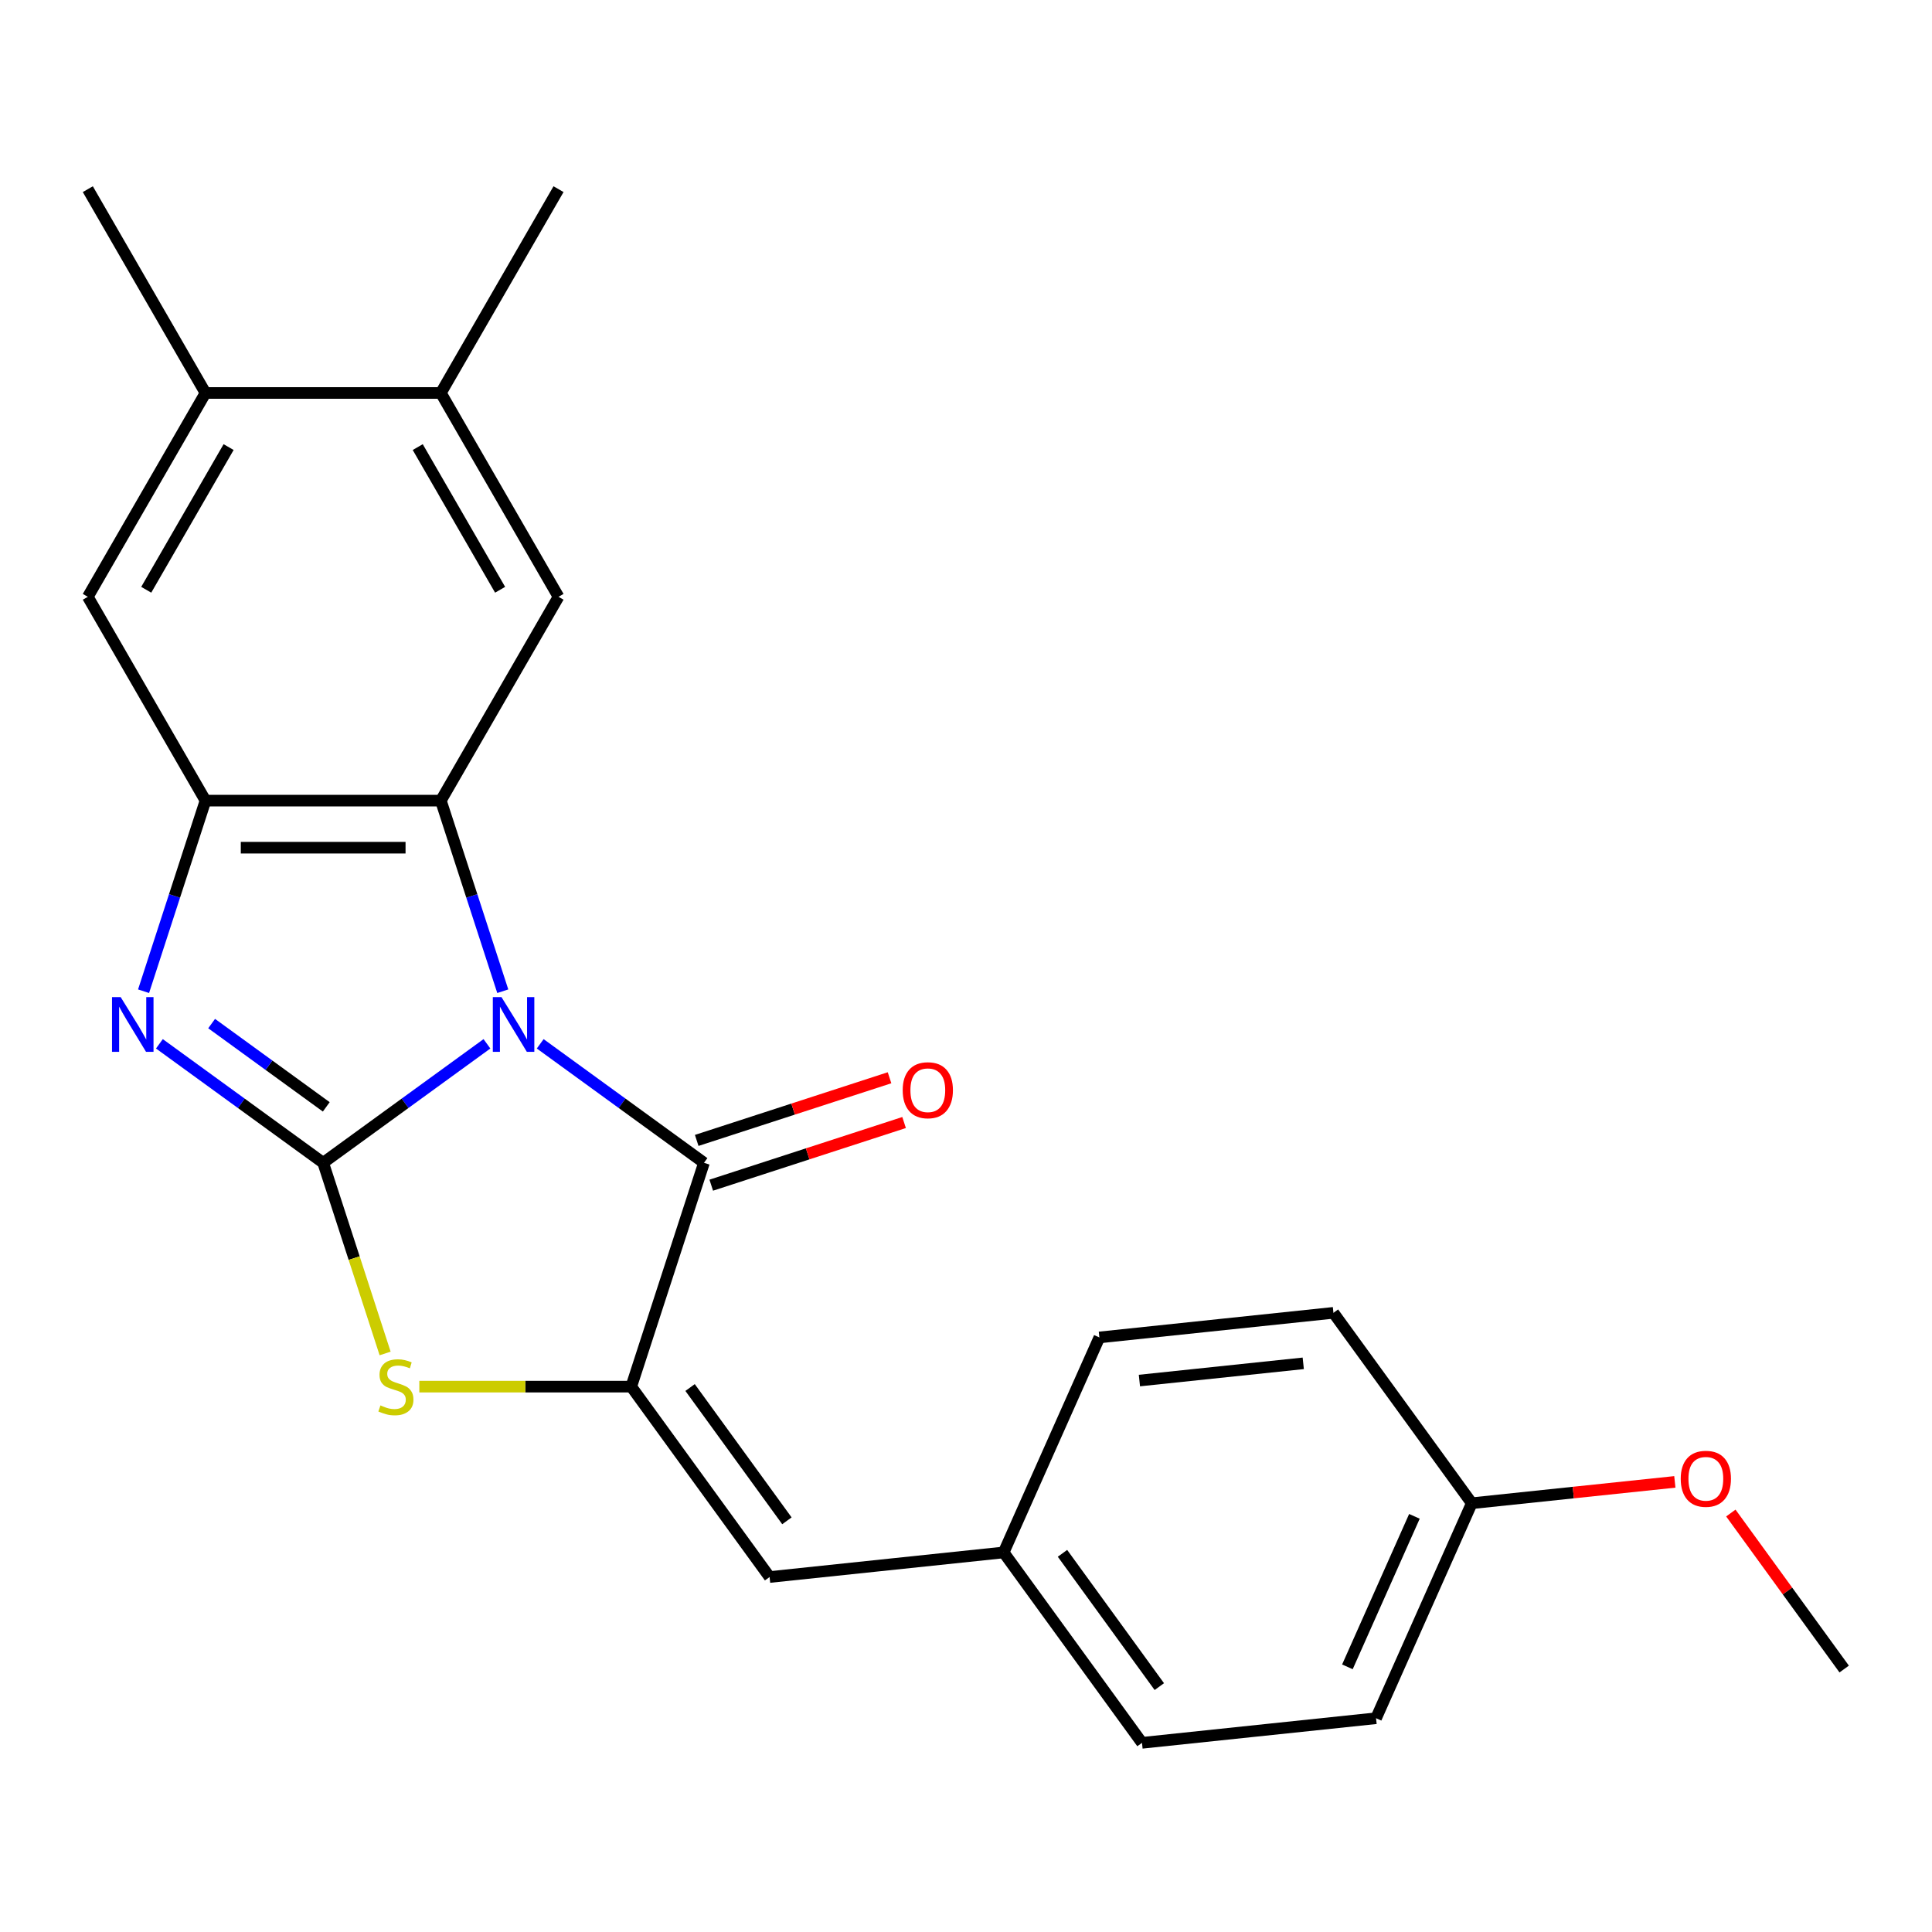 <?xml version='1.0' encoding='iso-8859-1'?>
<svg version='1.1' baseProfile='full'
              xmlns='http://www.w3.org/2000/svg'
                      xmlns:rdkit='http://www.rdkit.org/xml'
                      xmlns:xlink='http://www.w3.org/1999/xlink'
                  xml:space='preserve'
width='1000px' height='1000px' viewBox='0 0 1000 1000'>
<!-- END OF HEADER -->
<rect style='opacity:1.0;fill:#FFFFFF;stroke:none' width='1000' height='1000' x='0' y='0'> </rect>
<path class='bond-0' d='M 252.041,540.275 L 209.657,571.068' style='fill:none;fill-rule:evenodd;stroke:#0000FF;stroke-width:6px;stroke-linecap:butt;stroke-linejoin:miter;stroke-opacity:1' />
<path class='bond-0' d='M 209.657,571.068 L 167.273,601.862' style='fill:none;fill-rule:evenodd;stroke:#000000;stroke-width:6px;stroke-linecap:butt;stroke-linejoin:miter;stroke-opacity:1' />
<path class='bond-1' d='M 260.236,513.053 L 244.209,463.728' style='fill:none;fill-rule:evenodd;stroke:#0000FF;stroke-width:6px;stroke-linecap:butt;stroke-linejoin:miter;stroke-opacity:1' />
<path class='bond-1' d='M 244.209,463.728 L 228.182,414.403' style='fill:none;fill-rule:evenodd;stroke:#000000;stroke-width:6px;stroke-linecap:butt;stroke-linejoin:miter;stroke-opacity:1' />
<path class='bond-2' d='M 279.612,540.275 L 321.995,571.068' style='fill:none;fill-rule:evenodd;stroke:#0000FF;stroke-width:6px;stroke-linecap:butt;stroke-linejoin:miter;stroke-opacity:1' />
<path class='bond-2' d='M 321.995,571.068 L 364.379,601.862' style='fill:none;fill-rule:evenodd;stroke:#000000;stroke-width:6px;stroke-linecap:butt;stroke-linejoin:miter;stroke-opacity:1' />
<path class='bond-3' d='M 167.273,601.862 L 124.889,571.068' style='fill:none;fill-rule:evenodd;stroke:#000000;stroke-width:6px;stroke-linecap:butt;stroke-linejoin:miter;stroke-opacity:1' />
<path class='bond-3' d='M 124.889,571.068 L 82.505,540.275' style='fill:none;fill-rule:evenodd;stroke:#0000FF;stroke-width:6px;stroke-linecap:butt;stroke-linejoin:miter;stroke-opacity:1' />
<path class='bond-3' d='M 168.878,572.913 L 139.21,551.358' style='fill:none;fill-rule:evenodd;stroke:#000000;stroke-width:6px;stroke-linecap:butt;stroke-linejoin:miter;stroke-opacity:1' />
<path class='bond-3' d='M 139.21,551.358 L 109.541,529.802' style='fill:none;fill-rule:evenodd;stroke:#0000FF;stroke-width:6px;stroke-linecap:butt;stroke-linejoin:miter;stroke-opacity:1' />
<path class='bond-5' d='M 167.273,601.862 L 183.306,651.207' style='fill:none;fill-rule:evenodd;stroke:#000000;stroke-width:6px;stroke-linecap:butt;stroke-linejoin:miter;stroke-opacity:1' />
<path class='bond-5' d='M 183.306,651.207 L 199.339,700.553' style='fill:none;fill-rule:evenodd;stroke:#CCCC00;stroke-width:6px;stroke-linecap:butt;stroke-linejoin:miter;stroke-opacity:1' />
<path class='bond-6' d='M 228.182,414.403 L 106.364,414.403' style='fill:none;fill-rule:evenodd;stroke:#000000;stroke-width:6px;stroke-linecap:butt;stroke-linejoin:miter;stroke-opacity:1' />
<path class='bond-6' d='M 209.909,438.766 L 124.636,438.766' style='fill:none;fill-rule:evenodd;stroke:#000000;stroke-width:6px;stroke-linecap:butt;stroke-linejoin:miter;stroke-opacity:1' />
<path class='bond-7' d='M 228.182,414.403 L 289.091,308.905' style='fill:none;fill-rule:evenodd;stroke:#000000;stroke-width:6px;stroke-linecap:butt;stroke-linejoin:miter;stroke-opacity:1' />
<path class='bond-4' d='M 364.379,601.862 L 326.735,717.718' style='fill:none;fill-rule:evenodd;stroke:#000000;stroke-width:6px;stroke-linecap:butt;stroke-linejoin:miter;stroke-opacity:1' />
<path class='bond-12' d='M 368.144,613.447 L 418.049,597.232' style='fill:none;fill-rule:evenodd;stroke:#000000;stroke-width:6px;stroke-linecap:butt;stroke-linejoin:miter;stroke-opacity:1' />
<path class='bond-12' d='M 418.049,597.232 L 467.954,581.017' style='fill:none;fill-rule:evenodd;stroke:#FF0000;stroke-width:6px;stroke-linecap:butt;stroke-linejoin:miter;stroke-opacity:1' />
<path class='bond-12' d='M 360.615,590.276 L 410.52,574.061' style='fill:none;fill-rule:evenodd;stroke:#000000;stroke-width:6px;stroke-linecap:butt;stroke-linejoin:miter;stroke-opacity:1' />
<path class='bond-12' d='M 410.52,574.061 L 460.425,557.846' style='fill:none;fill-rule:evenodd;stroke:#FF0000;stroke-width:6px;stroke-linecap:butt;stroke-linejoin:miter;stroke-opacity:1' />
<path class='bond-23' d='M 74.31,513.053 L 90.337,463.728' style='fill:none;fill-rule:evenodd;stroke:#0000FF;stroke-width:6px;stroke-linecap:butt;stroke-linejoin:miter;stroke-opacity:1' />
<path class='bond-23' d='M 90.337,463.728 L 106.364,414.403' style='fill:none;fill-rule:evenodd;stroke:#000000;stroke-width:6px;stroke-linecap:butt;stroke-linejoin:miter;stroke-opacity:1' />
<path class='bond-8' d='M 326.735,717.718 L 398.338,816.271' style='fill:none;fill-rule:evenodd;stroke:#000000;stroke-width:6px;stroke-linecap:butt;stroke-linejoin:miter;stroke-opacity:1' />
<path class='bond-8' d='M 357.186,718.18 L 407.308,787.168' style='fill:none;fill-rule:evenodd;stroke:#000000;stroke-width:6px;stroke-linecap:butt;stroke-linejoin:miter;stroke-opacity:1' />
<path class='bond-24' d='M 326.735,717.718 L 271.889,717.718' style='fill:none;fill-rule:evenodd;stroke:#000000;stroke-width:6px;stroke-linecap:butt;stroke-linejoin:miter;stroke-opacity:1' />
<path class='bond-24' d='M 271.889,717.718 L 217.042,717.718' style='fill:none;fill-rule:evenodd;stroke:#CCCC00;stroke-width:6px;stroke-linecap:butt;stroke-linejoin:miter;stroke-opacity:1' />
<path class='bond-9' d='M 106.364,414.403 L 45.455,308.905' style='fill:none;fill-rule:evenodd;stroke:#000000;stroke-width:6px;stroke-linecap:butt;stroke-linejoin:miter;stroke-opacity:1' />
<path class='bond-10' d='M 289.091,308.905 L 228.182,203.407' style='fill:none;fill-rule:evenodd;stroke:#000000;stroke-width:6px;stroke-linecap:butt;stroke-linejoin:miter;stroke-opacity:1' />
<path class='bond-10' d='M 258.855,305.262 L 216.219,231.414' style='fill:none;fill-rule:evenodd;stroke:#000000;stroke-width:6px;stroke-linecap:butt;stroke-linejoin:miter;stroke-opacity:1' />
<path class='bond-13' d='M 398.338,816.271 L 519.489,803.538' style='fill:none;fill-rule:evenodd;stroke:#000000;stroke-width:6px;stroke-linecap:butt;stroke-linejoin:miter;stroke-opacity:1' />
<path class='bond-25' d='M 45.455,308.905 L 106.364,203.407' style='fill:none;fill-rule:evenodd;stroke:#000000;stroke-width:6px;stroke-linecap:butt;stroke-linejoin:miter;stroke-opacity:1' />
<path class='bond-25' d='M 75.691,305.262 L 118.327,231.414' style='fill:none;fill-rule:evenodd;stroke:#000000;stroke-width:6px;stroke-linecap:butt;stroke-linejoin:miter;stroke-opacity:1' />
<path class='bond-11' d='M 228.182,203.407 L 106.364,203.407' style='fill:none;fill-rule:evenodd;stroke:#000000;stroke-width:6px;stroke-linecap:butt;stroke-linejoin:miter;stroke-opacity:1' />
<path class='bond-20' d='M 228.182,203.407 L 289.091,97.909' style='fill:none;fill-rule:evenodd;stroke:#000000;stroke-width:6px;stroke-linecap:butt;stroke-linejoin:miter;stroke-opacity:1' />
<path class='bond-21' d='M 106.364,203.407 L 45.455,97.909' style='fill:none;fill-rule:evenodd;stroke:#000000;stroke-width:6px;stroke-linecap:butt;stroke-linejoin:miter;stroke-opacity:1' />
<path class='bond-15' d='M 519.489,803.538 L 569.037,692.251' style='fill:none;fill-rule:evenodd;stroke:#000000;stroke-width:6px;stroke-linecap:butt;stroke-linejoin:miter;stroke-opacity:1' />
<path class='bond-16' d='M 519.489,803.538 L 591.092,902.091' style='fill:none;fill-rule:evenodd;stroke:#000000;stroke-width:6px;stroke-linecap:butt;stroke-linejoin:miter;stroke-opacity:1' />
<path class='bond-16' d='M 549.94,804 L 600.063,872.987' style='fill:none;fill-rule:evenodd;stroke:#000000;stroke-width:6px;stroke-linecap:butt;stroke-linejoin:miter;stroke-opacity:1' />
<path class='bond-14' d='M 761.791,778.071 L 712.243,889.357' style='fill:none;fill-rule:evenodd;stroke:#000000;stroke-width:6px;stroke-linecap:butt;stroke-linejoin:miter;stroke-opacity:1' />
<path class='bond-14' d='M 732.102,784.854 L 697.418,862.755' style='fill:none;fill-rule:evenodd;stroke:#000000;stroke-width:6px;stroke-linecap:butt;stroke-linejoin:miter;stroke-opacity:1' />
<path class='bond-19' d='M 761.791,778.071 L 814.344,772.547' style='fill:none;fill-rule:evenodd;stroke:#000000;stroke-width:6px;stroke-linecap:butt;stroke-linejoin:miter;stroke-opacity:1' />
<path class='bond-19' d='M 814.344,772.547 L 866.897,767.024' style='fill:none;fill-rule:evenodd;stroke:#FF0000;stroke-width:6px;stroke-linecap:butt;stroke-linejoin:miter;stroke-opacity:1' />
<path class='bond-26' d='M 761.791,778.071 L 690.188,679.518' style='fill:none;fill-rule:evenodd;stroke:#000000;stroke-width:6px;stroke-linecap:butt;stroke-linejoin:miter;stroke-opacity:1' />
<path class='bond-18' d='M 569.037,692.251 L 690.188,679.518' style='fill:none;fill-rule:evenodd;stroke:#000000;stroke-width:6px;stroke-linecap:butt;stroke-linejoin:miter;stroke-opacity:1' />
<path class='bond-18' d='M 589.757,714.571 L 674.562,705.658' style='fill:none;fill-rule:evenodd;stroke:#000000;stroke-width:6px;stroke-linecap:butt;stroke-linejoin:miter;stroke-opacity:1' />
<path class='bond-17' d='M 591.092,902.091 L 712.243,889.357' style='fill:none;fill-rule:evenodd;stroke:#000000;stroke-width:6px;stroke-linecap:butt;stroke-linejoin:miter;stroke-opacity:1' />
<path class='bond-22' d='M 895.879,783.143 L 925.212,823.516' style='fill:none;fill-rule:evenodd;stroke:#FF0000;stroke-width:6px;stroke-linecap:butt;stroke-linejoin:miter;stroke-opacity:1' />
<path class='bond-22' d='M 925.212,823.516 L 954.545,863.89' style='fill:none;fill-rule:evenodd;stroke:#000000;stroke-width:6px;stroke-linecap:butt;stroke-linejoin:miter;stroke-opacity:1' />
<path  class='atom-0' d='M 259.566 516.099
L 268.846 531.099
Q 269.766 532.579, 271.246 535.259
Q 272.726 537.939, 272.806 538.099
L 272.806 516.099
L 276.566 516.099
L 276.566 544.419
L 272.686 544.419
L 262.726 528.019
Q 261.566 526.099, 260.326 523.899
Q 259.126 521.699, 258.766 521.019
L 258.766 544.419
L 255.086 544.419
L 255.086 516.099
L 259.566 516.099
' fill='#0000FF'/>
<path  class='atom-4' d='M 62.46 516.099
L 71.74 531.099
Q 72.66 532.579, 74.14 535.259
Q 75.62 537.939, 75.7 538.099
L 75.7 516.099
L 79.46 516.099
L 79.46 544.419
L 75.58 544.419
L 65.62 528.019
Q 64.46 526.099, 63.22 523.899
Q 62.02 521.699, 61.66 521.019
L 61.66 544.419
L 57.98 544.419
L 57.98 516.099
L 62.46 516.099
' fill='#0000FF'/>
<path  class='atom-6' d='M 196.917 727.438
Q 197.237 727.558, 198.557 728.118
Q 199.877 728.678, 201.317 729.038
Q 202.797 729.358, 204.237 729.358
Q 206.917 729.358, 208.477 728.078
Q 210.037 726.758, 210.037 724.478
Q 210.037 722.918, 209.237 721.958
Q 208.477 720.998, 207.277 720.478
Q 206.077 719.958, 204.077 719.358
Q 201.557 718.598, 200.037 717.878
Q 198.557 717.158, 197.477 715.638
Q 196.437 714.118, 196.437 711.558
Q 196.437 707.998, 198.837 705.798
Q 201.277 703.598, 206.077 703.598
Q 209.357 703.598, 213.077 705.158
L 212.157 708.238
Q 208.757 706.838, 206.197 706.838
Q 203.437 706.838, 201.917 707.998
Q 200.397 709.118, 200.437 711.078
Q 200.437 712.598, 201.197 713.518
Q 201.997 714.438, 203.117 714.958
Q 204.277 715.478, 206.197 716.078
Q 208.757 716.878, 210.277 717.678
Q 211.797 718.478, 212.877 720.118
Q 213.997 721.718, 213.997 724.478
Q 213.997 728.398, 211.357 730.518
Q 208.757 732.598, 204.397 732.598
Q 201.877 732.598, 199.957 732.038
Q 198.077 731.518, 195.837 730.598
L 196.917 727.438
' fill='#CCCC00'/>
<path  class='atom-13' d='M 467.235 564.298
Q 467.235 557.498, 470.595 553.698
Q 473.955 549.898, 480.235 549.898
Q 486.515 549.898, 489.875 553.698
Q 493.235 557.498, 493.235 564.298
Q 493.235 571.178, 489.835 575.098
Q 486.435 578.978, 480.235 578.978
Q 473.995 578.978, 470.595 575.098
Q 467.235 571.218, 467.235 564.298
M 480.235 575.778
Q 484.555 575.778, 486.875 572.898
Q 489.235 569.978, 489.235 564.298
Q 489.235 558.738, 486.875 555.938
Q 484.555 553.098, 480.235 553.098
Q 475.915 553.098, 473.555 555.898
Q 471.235 558.698, 471.235 564.298
Q 471.235 570.018, 473.555 572.898
Q 475.915 575.778, 480.235 575.778
' fill='#FF0000'/>
<path  class='atom-20' d='M 869.942 765.417
Q 869.942 758.617, 873.302 754.817
Q 876.662 751.017, 882.942 751.017
Q 889.222 751.017, 892.582 754.817
Q 895.942 758.617, 895.942 765.417
Q 895.942 772.297, 892.542 776.217
Q 889.142 780.097, 882.942 780.097
Q 876.702 780.097, 873.302 776.217
Q 869.942 772.337, 869.942 765.417
M 882.942 776.897
Q 887.262 776.897, 889.582 774.017
Q 891.942 771.097, 891.942 765.417
Q 891.942 759.857, 889.582 757.057
Q 887.262 754.217, 882.942 754.217
Q 878.622 754.217, 876.262 757.017
Q 873.942 759.817, 873.942 765.417
Q 873.942 771.137, 876.262 774.017
Q 878.622 776.897, 882.942 776.897
' fill='#FF0000'/>
</svg>

